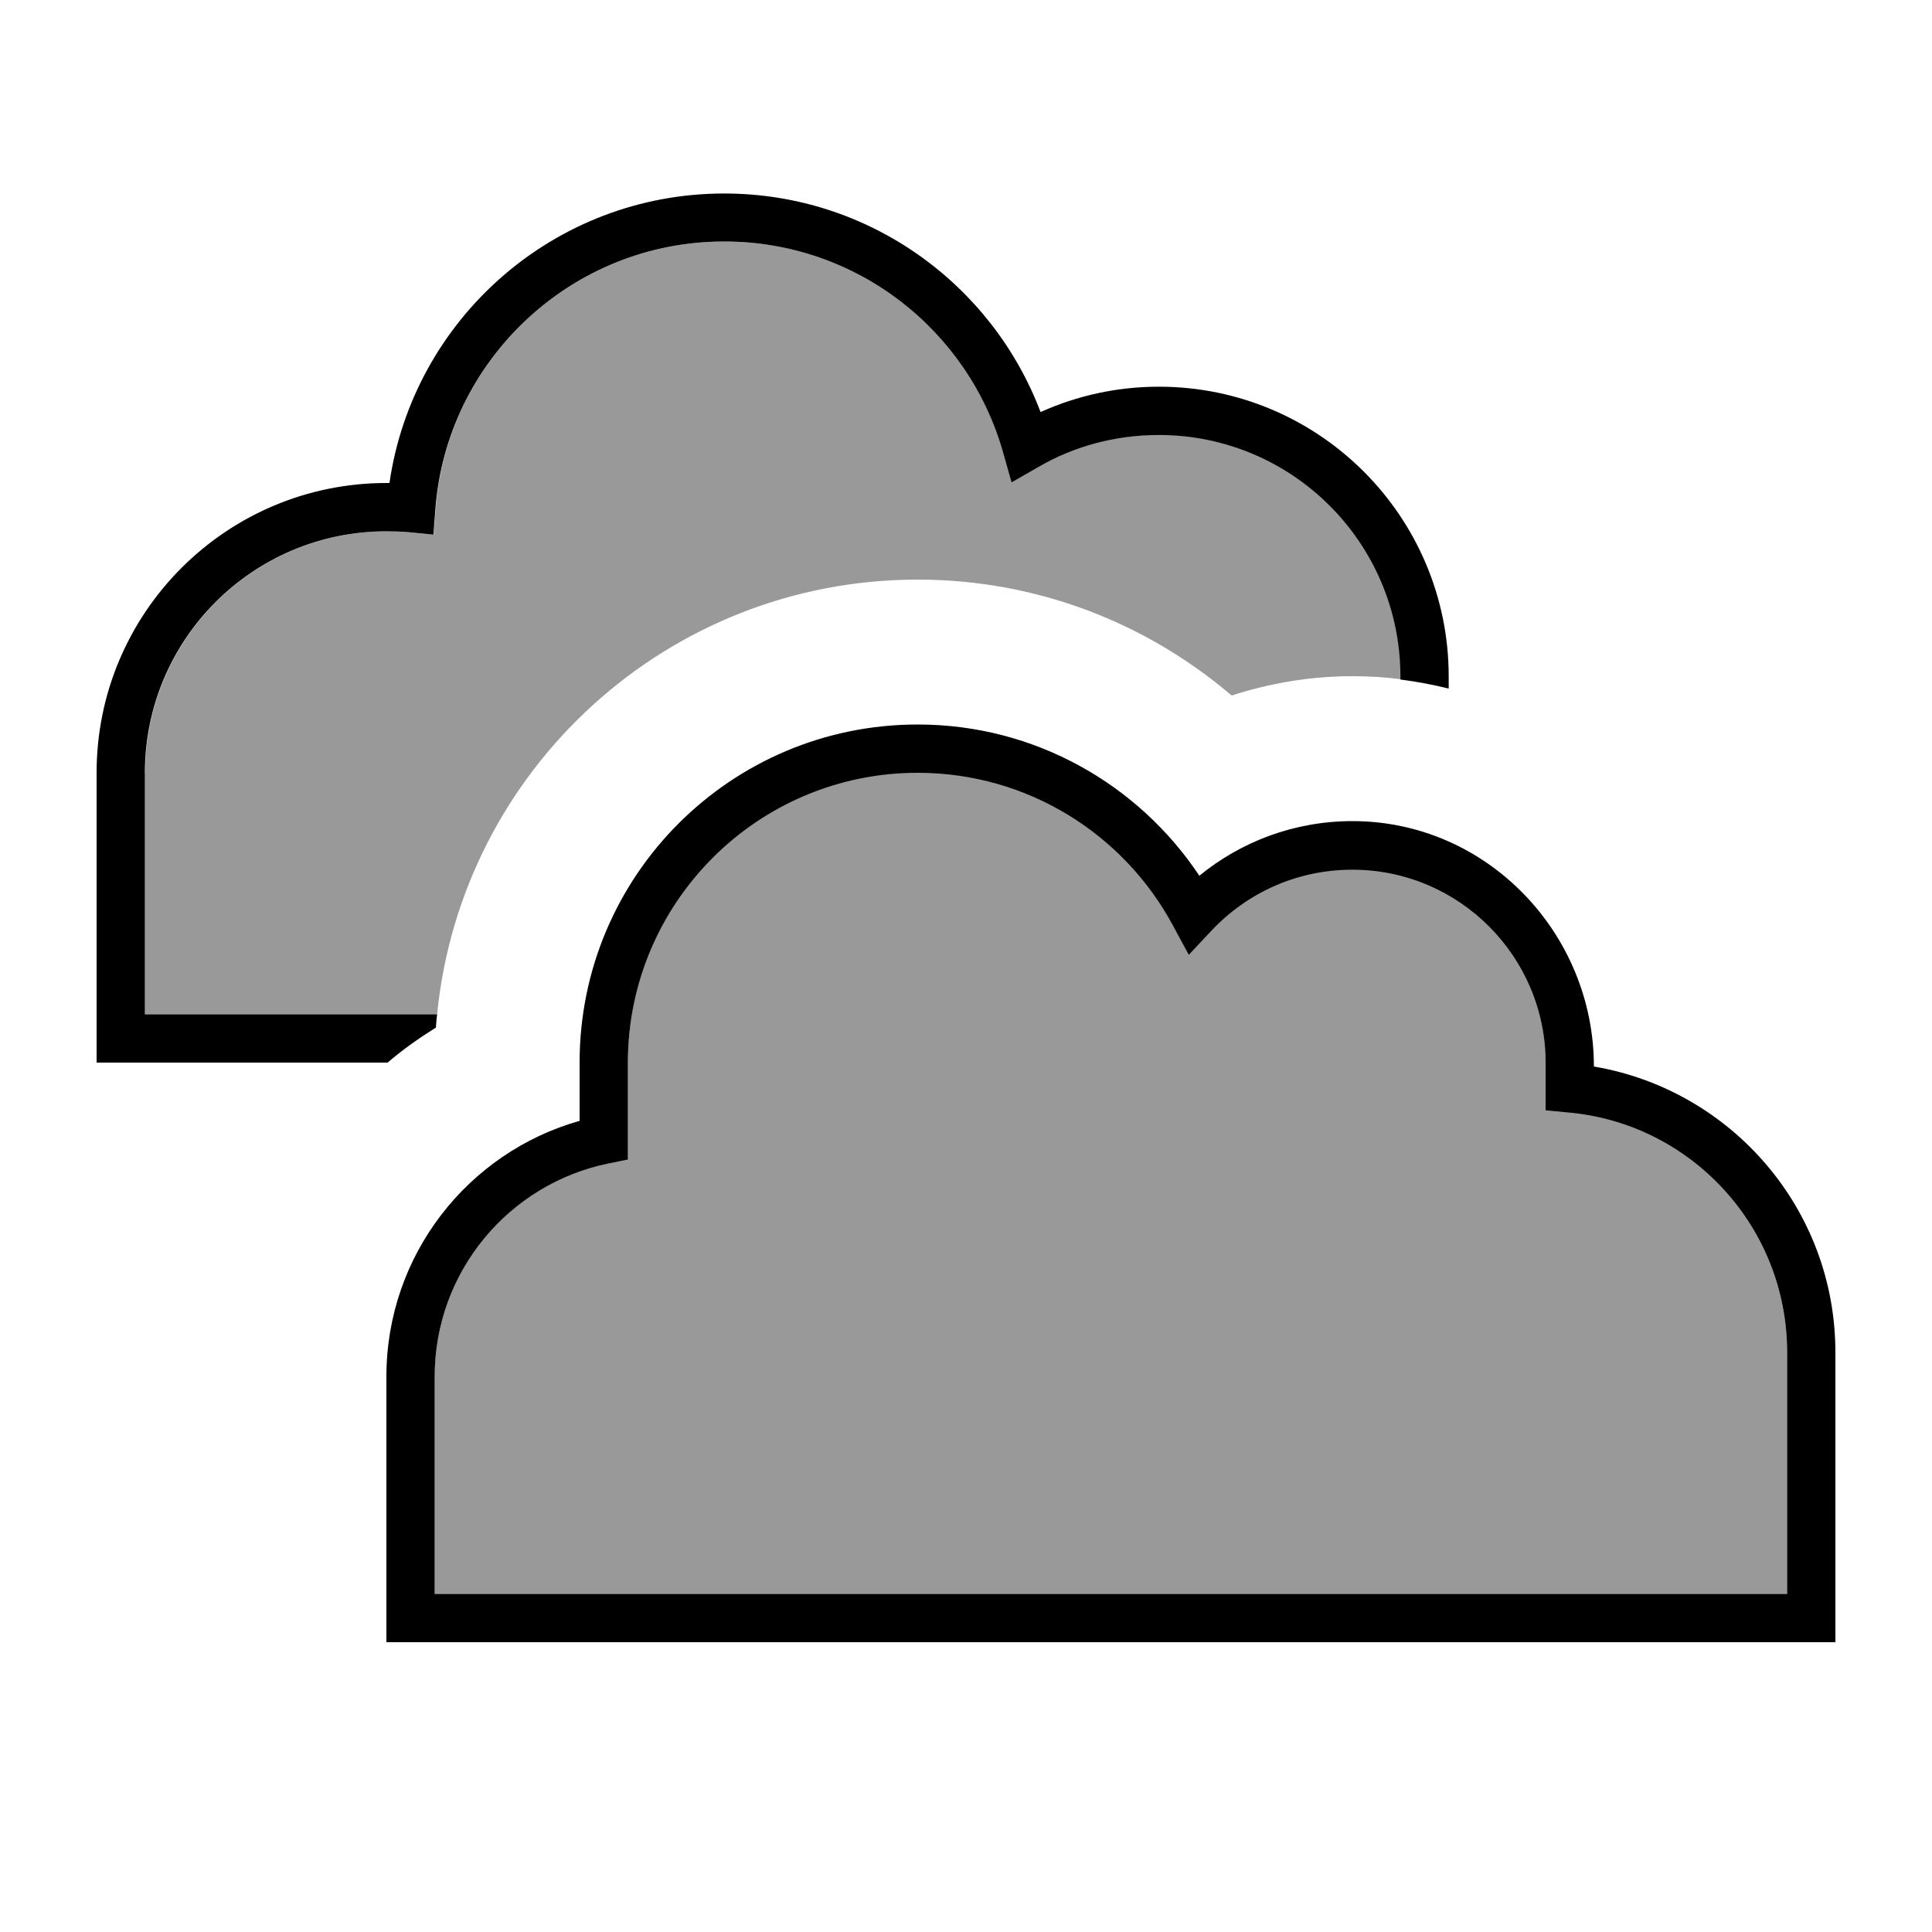 <svg xmlns="http://www.w3.org/2000/svg" viewBox="0 0 640 640"><!--! Font Awesome Pro 7.1.0 by @fontawesome - https://fontawesome.com License - https://fontawesome.com/license (Commercial License) Copyright 2025 Fonticons, Inc. --><path opacity=".4" fill="currentColor" d="M48 256L48 336L144.8 336C152.8 255.1 221 192 304 192C343.7 192 380 206.5 408 230.4C420.6 226.3 434.1 224 448 224C453.4 224 458.8 224.3 464 225L464 224C464 179.8 428.2 144 384 144C369.5 144 355.8 147.9 344.1 154.6L335.2 159.7L332.4 149.8C321 109.5 284 80 240 80C189.3 80 147.9 119.2 144.3 169L143.7 177.1L135.6 176.3C133.1 176.1 130.6 176 128.1 176C83.9 176 48.1 211.8 48.1 256zM144 456L144 528L592 528L592 448C592 406.3 560 372 519.3 368.3L512 367.6L512 351.9C512 316.6 483.3 287.9 448 287.9C429.6 287.9 413.1 295.6 401.4 308L393.8 316.1L388.5 306.3C372.3 276.2 340.5 255.8 304 255.8C251 255.8 208 298.8 208 351.8L208 383.9L201.6 385.2C168.7 392.1 144 421.2 144 456z"/><path fill="currentColor" d="M129.1 160L128 160C75 160 32 203 32 256L32 352L128.4 352C133.4 347.7 138.8 343.9 144.4 340.4C144.5 338.9 144.6 337.5 144.8 336L48 336L48 256C48 211.8 83.8 176 128 176C130.5 176 133.1 176.1 135.5 176.3L143.6 177.1L144.2 169C147.8 119.3 189.3 80 239.9 80C283.9 80 320.9 109.5 332.3 149.9L335.1 159.8L344 154.7C355.7 147.9 369.4 144.1 383.9 144.1C428.1 144.1 463.9 179.9 463.9 224.1L463.9 225.1C469.3 225.8 474.7 226.8 479.9 228.1L479.9 224.1C479.9 171.1 436.9 128.1 383.9 128.1C369.9 128.1 356.7 131.1 344.7 136.5C328.7 94.2 287.8 64.1 239.9 64.1C183.5 64.1 136.8 105.8 129 160.1zM208 352C208 299 251 256 304 256C340.5 256 372.3 276.4 388.5 306.5L393.8 316.3L401.4 308.2C413.1 295.8 429.6 288.1 448 288.1C483.3 288.1 512 316.8 512 352.1L512 367.8L519.3 368.5C560 372 592 406.3 592 448L592 528L144 528L144 456C144 421.2 168.7 392.1 201.6 385.4L208 384.1L208 352zM304 240C242.1 240 192 290.1 192 352L192 371.3C155.1 381.7 128 415.7 128 456L128 544L608 544L608 448C608 400.4 573.4 361 528 353.3C528 309.2 492.6 272 448 272C428.8 272 411.1 278.8 397.3 290.1C377.2 259.9 342.9 240 304 240z"/></svg>